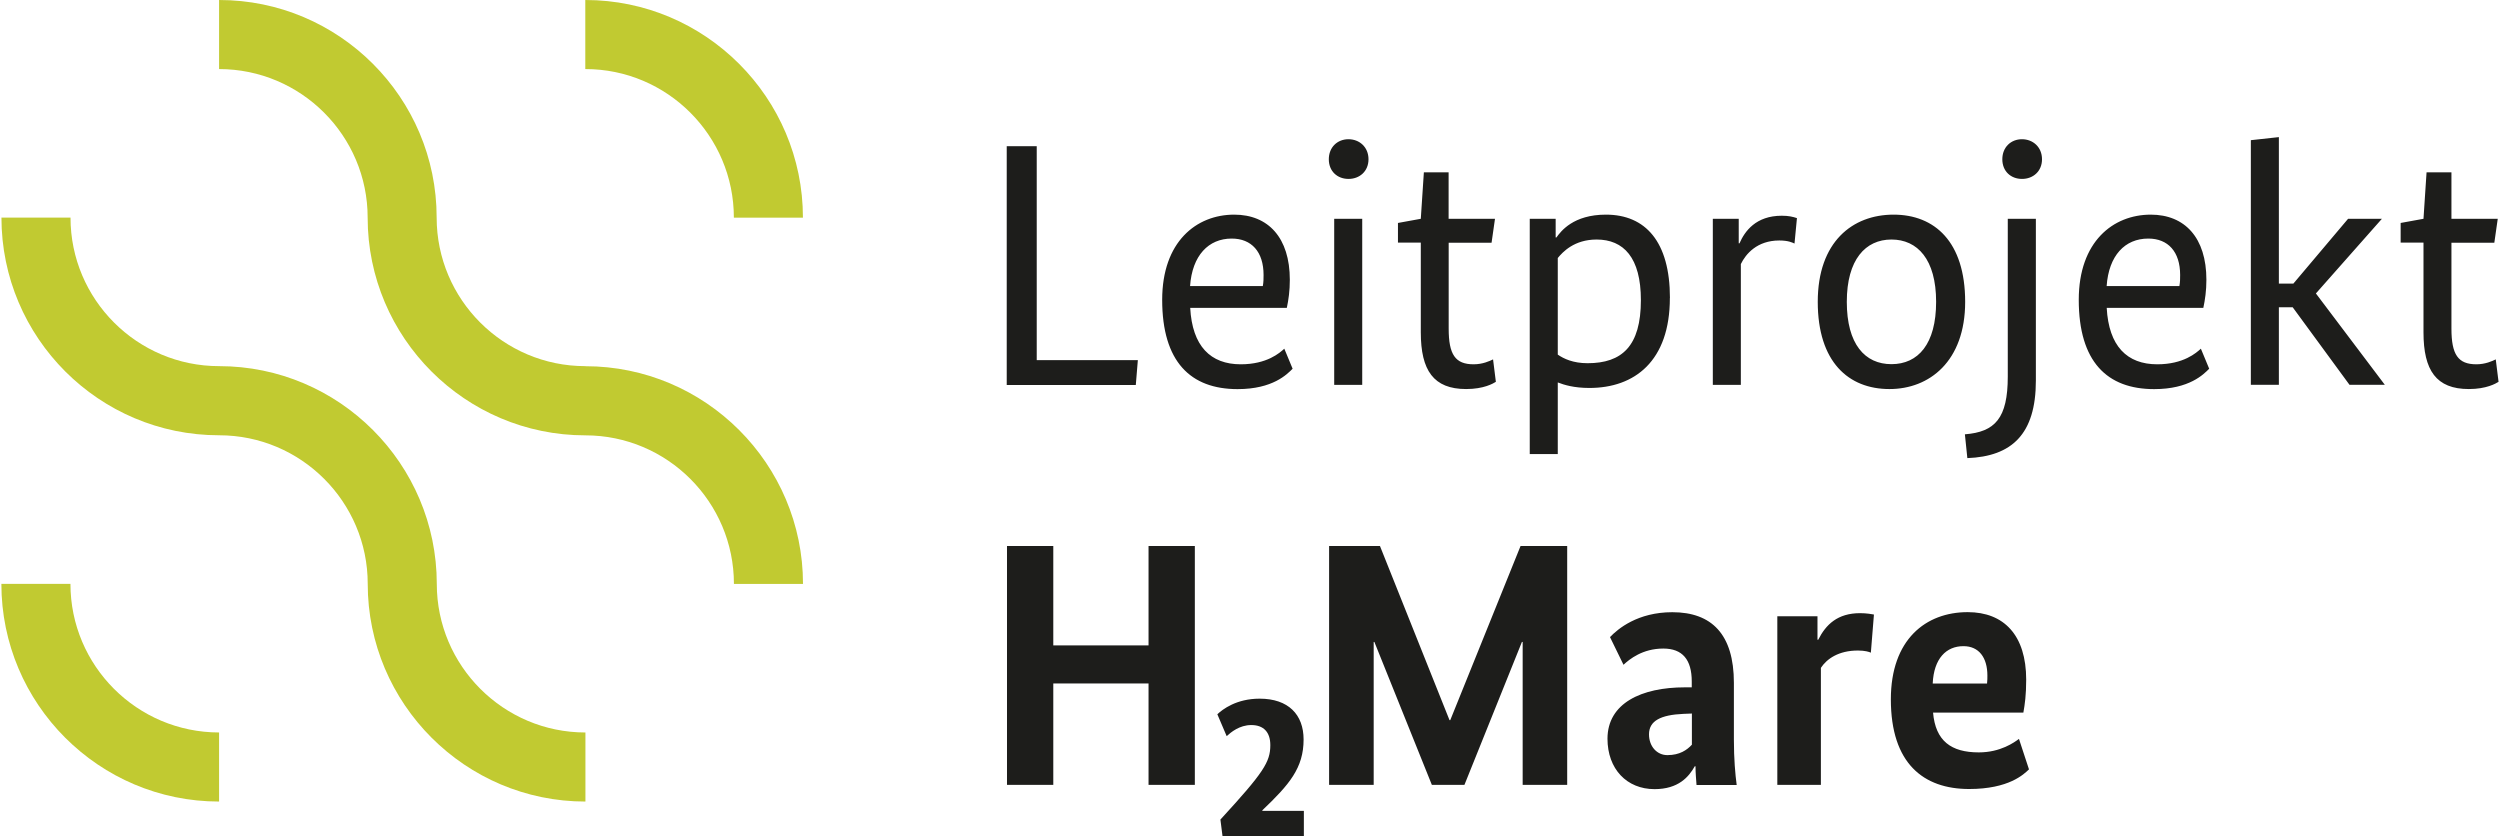 <?xml version="1.0" encoding="UTF-8"?>
<svg xmlns="http://www.w3.org/2000/svg" id="Ebene_2" data-name="Ebene 2" viewBox="0 0 366.26 122.63" width="299" height="100">
  <defs>
    <style>
      .cls-1 {
        fill: #c1ca31;
      }

      .cls-1, .cls-2 {
        stroke-width: 0px;
      }

      .cls-2 {
        fill: #1d1d1b;
      }
    </style>
  </defs>
  <g id="Ebene_1-2" data-name="Ebene 1">
    <g>
      <path class="cls-1" d="M10.13,85.63H0c0,17.6,14.31,31.93,31.93,31.93v-10.13c-12.03-.01-21.8-9.78-21.8-21.8M31.93,53.7c-12.01,0-21.79-9.77-21.79-21.79H.01C.01,49.52,14.33,63.84,31.94,63.84c12.01,0,21.79,9.77,21.79,21.79,0,17.6,14.33,31.93,31.93,31.93v-10.13c-12.01,0-21.8-9.77-21.8-21.79-.01-17.61-14.33-31.94-31.93-31.94M85.64,53.7c-12.01,0-21.8-9.77-21.8-21.79C63.84,14.31,49.53,0,31.93,0v10.13c12.01,0,21.79,9.77,21.79,21.79,0,17.6,14.33,31.93,31.93,31.93,12.01,0,21.79,9.77,21.79,21.79h10.13c0-17.6-14.33-31.93-31.92-31.93M107.43,31.92h10.13c0-17.6-14.33-31.92-31.92-31.92v10.13c12.01-.01,21.79,9.77,21.79,21.79"/>
      <path class="cls-2" d="M184.94,118.83v.1h6.09v3.71h-11.93l-.31-2.44c6.35-6.91,7.32-8.44,7.32-10.92,0-1.88-.97-2.94-2.79-2.94-1.73,0-3,1.06-3.61,1.63l-1.37-3.21c.76-.72,2.79-2.29,6.2-2.29,4.22,0,6.45,2.34,6.45,5.99,0,4.17-2.09,6.61-6.04,10.37M283.26,100.25h7.97c.05-.45.05-.81.05-1.17,0-2.65-1.26-4.31-3.5-4.31-2.54-.01-4.36,1.82-4.52,5.48M296.56,104.51h-13.25c.36,4.16,2.65,5.84,6.71,5.84,3.19,0,5.22-1.48,5.89-1.98l1.47,4.47c-.76.72-2.94,2.88-8.78,2.88-6.7,0-11.48-3.75-11.48-13.15,0-8.78,5.12-12.79,11.27-12.79,5.33,0,8.58,3.4,8.58,9.9,0,2.23-.2,3.65-.41,4.81M274.17,95.72c-.2-.11-.86-.31-1.88-.31-2.84,0-4.56,1.22-5.43,2.54v17.16h-6.39v-24.72h5.89v3.44h.11c1.12-2.23,2.84-3.9,6.14-3.9.92,0,1.78.15,2.03.2l-.45,5.58ZM247.94,109.23v-4.58l-1.26.05c-3.3.15-5.03,1.01-5.03,3,0,1.78,1.17,3.05,2.69,3.05,1.82,0,2.88-.75,3.6-1.53M246.91,100.81h1.01v-.86c0-3.21-1.37-4.83-4.17-4.83-3.05,0-4.97,1.57-5.84,2.38l-1.98-4.06c1.17-1.22,4.06-3.65,9.14-3.65,5.78,0,9.03,3.24,9.03,10.36v8.33c0,2.85.2,5.08.41,6.65h-5.89c-.05-.72-.15-1.78-.15-2.74h-.11c-.86,1.53-2.38,3.35-5.9,3.35-4.06,0-6.9-2.94-6.9-7.41.02-5.2,4.99-7.52,11.35-7.52M229.66,115.11h-6.54v-20.96h-.11l-8.43,20.96h-4.78l-8.43-20.96h-.1v20.96h-6.54v-35.03h7.46l10.2,25.54h.11l10.31-25.54h6.84v35.03h0ZM175.04,115.11h-6.79v-14.87h-13.97v14.87h-6.79v-35.03h6.79v14.58h13.97v-14.58h6.79v35.03ZM366.15,32.09h-6.81v-6.81h-3.65l-.45,6.81-3.35.61v2.88h3.35v13.16c0,5.59,1.87,8.32,6.65,8.32,2.59,0,3.96-.81,4.36-1.06l-.41-3.29c-.51.25-1.53.72-2.84.72-2.69,0-3.66-1.42-3.66-5.23v-12.6h6.29l.5-3.5ZM349.15,32.09h-4.97l-8.02,9.5h-2.13v-21.48l-4.11.45v35.88h4.11v-11.37h2.03l8.33,11.37h5.18l-10.11-13.4,9.69-10.96ZM314.88,34.99c2.9,0,4.67,1.93,4.67,5.34,0,.51,0,1.01-.11,1.63h-10.67c.31-4.49,2.69-6.97,6.1-6.97M323.4,41.03c0-6.15-3.15-9.55-8.16-9.55-5.53,0-10.56,3.96-10.56,12.49,0,9.09,4.16,13.1,11.06,13.1,5.17,0,7.26-2.18,8.07-2.99l-1.22-2.94c-.67.61-2.54,2.29-6.4,2.29-4.42,0-7.11-2.65-7.41-8.28h14.17c.25-1.17.45-2.49.45-4.11M298.38,32.09h-4.11v23.14c0,6.14-1.88,8.12-6.29,8.47l.36,3.49c6.5-.25,10.05-3.49,10.05-11.37v-23.74h0ZM299.29,23.36c0-1.78-1.32-2.94-2.94-2.94s-2.88,1.17-2.88,2.94,1.26,2.88,2.88,2.88c1.62.01,2.94-1.11,2.94-2.88M283.76,44.27c0,6.2-2.65,9.14-6.55,9.14s-6.55-2.94-6.55-9.14,2.74-9.14,6.55-9.14,6.55,2.9,6.55,9.14M288.02,44.27c0-8.84-4.5-12.79-10.5-12.79s-11.12,3.96-11.12,12.79,4.52,12.79,10.51,12.79c5.84.01,11.11-4.05,11.11-12.79M263.35,31.99c-.61-.2-1.22-.35-2.23-.35-3.8,0-5.43,2.28-6.2,4.05h-.11v-3.6h-3.8v24.36h4.11v-17.72c.72-1.48,2.38-3.46,5.64-3.46,1.32,0,1.93.31,2.23.45l.36-3.74ZM233.96,35.13c3.97,0,6.5,2.65,6.5,8.89,0,6.76-2.79,9.25-7.82,9.25-2.13,0-3.5-.66-4.37-1.26v-14.17c.72-.87,2.4-2.71,5.7-2.71M244.72,43.71c0-8.28-3.6-12.23-9.39-12.23-4.78,0-6.6,2.43-7.26,3.35h-.11v-2.74h-3.8v34.51h4.11v-10.51c.92.36,2.38.81,4.62.81,6.65.01,11.82-3.94,11.82-13.19M219.07,32.09h-6.81v-6.81h-3.63l-.45,6.81-3.35.61v2.88h3.35v13.16c0,5.59,1.87,8.32,6.65,8.32,2.59,0,3.96-.81,4.36-1.06l-.41-3.29c-.51.25-1.53.72-2.85.72-2.69,0-3.66-1.42-3.66-5.23v-12.6h6.29l.5-3.5ZM199.59,32.09h-4.11v24.36h4.11v-24.36ZM200.51,23.36c0-1.78-1.32-2.94-2.94-2.94s-2.88,1.17-2.88,2.94,1.26,2.88,2.88,2.88c1.62.01,2.94-1.11,2.94-2.88M180.45,34.99c2.9,0,4.67,1.93,4.67,5.34,0,.51,0,1.01-.11,1.63h-10.67c.31-4.49,2.71-6.97,6.1-6.97M188.97,41.03c0-6.15-3.15-9.55-8.16-9.55-5.54,0-10.56,3.96-10.56,12.49,0,9.09,4.16,13.1,11.06,13.1,5.17,0,7.26-2.18,8.07-2.99l-1.22-2.94c-.66.61-2.54,2.29-6.39,2.29-4.42,0-7.11-2.65-7.41-8.28h14.17c.25-1.17.44-2.49.44-4.11M147.45,21.44v35.03h18.93l.3-3.65h-14.83v-31.38s-4.4,0-4.4,0Z"/>
    </g>
  </g>
</svg>
